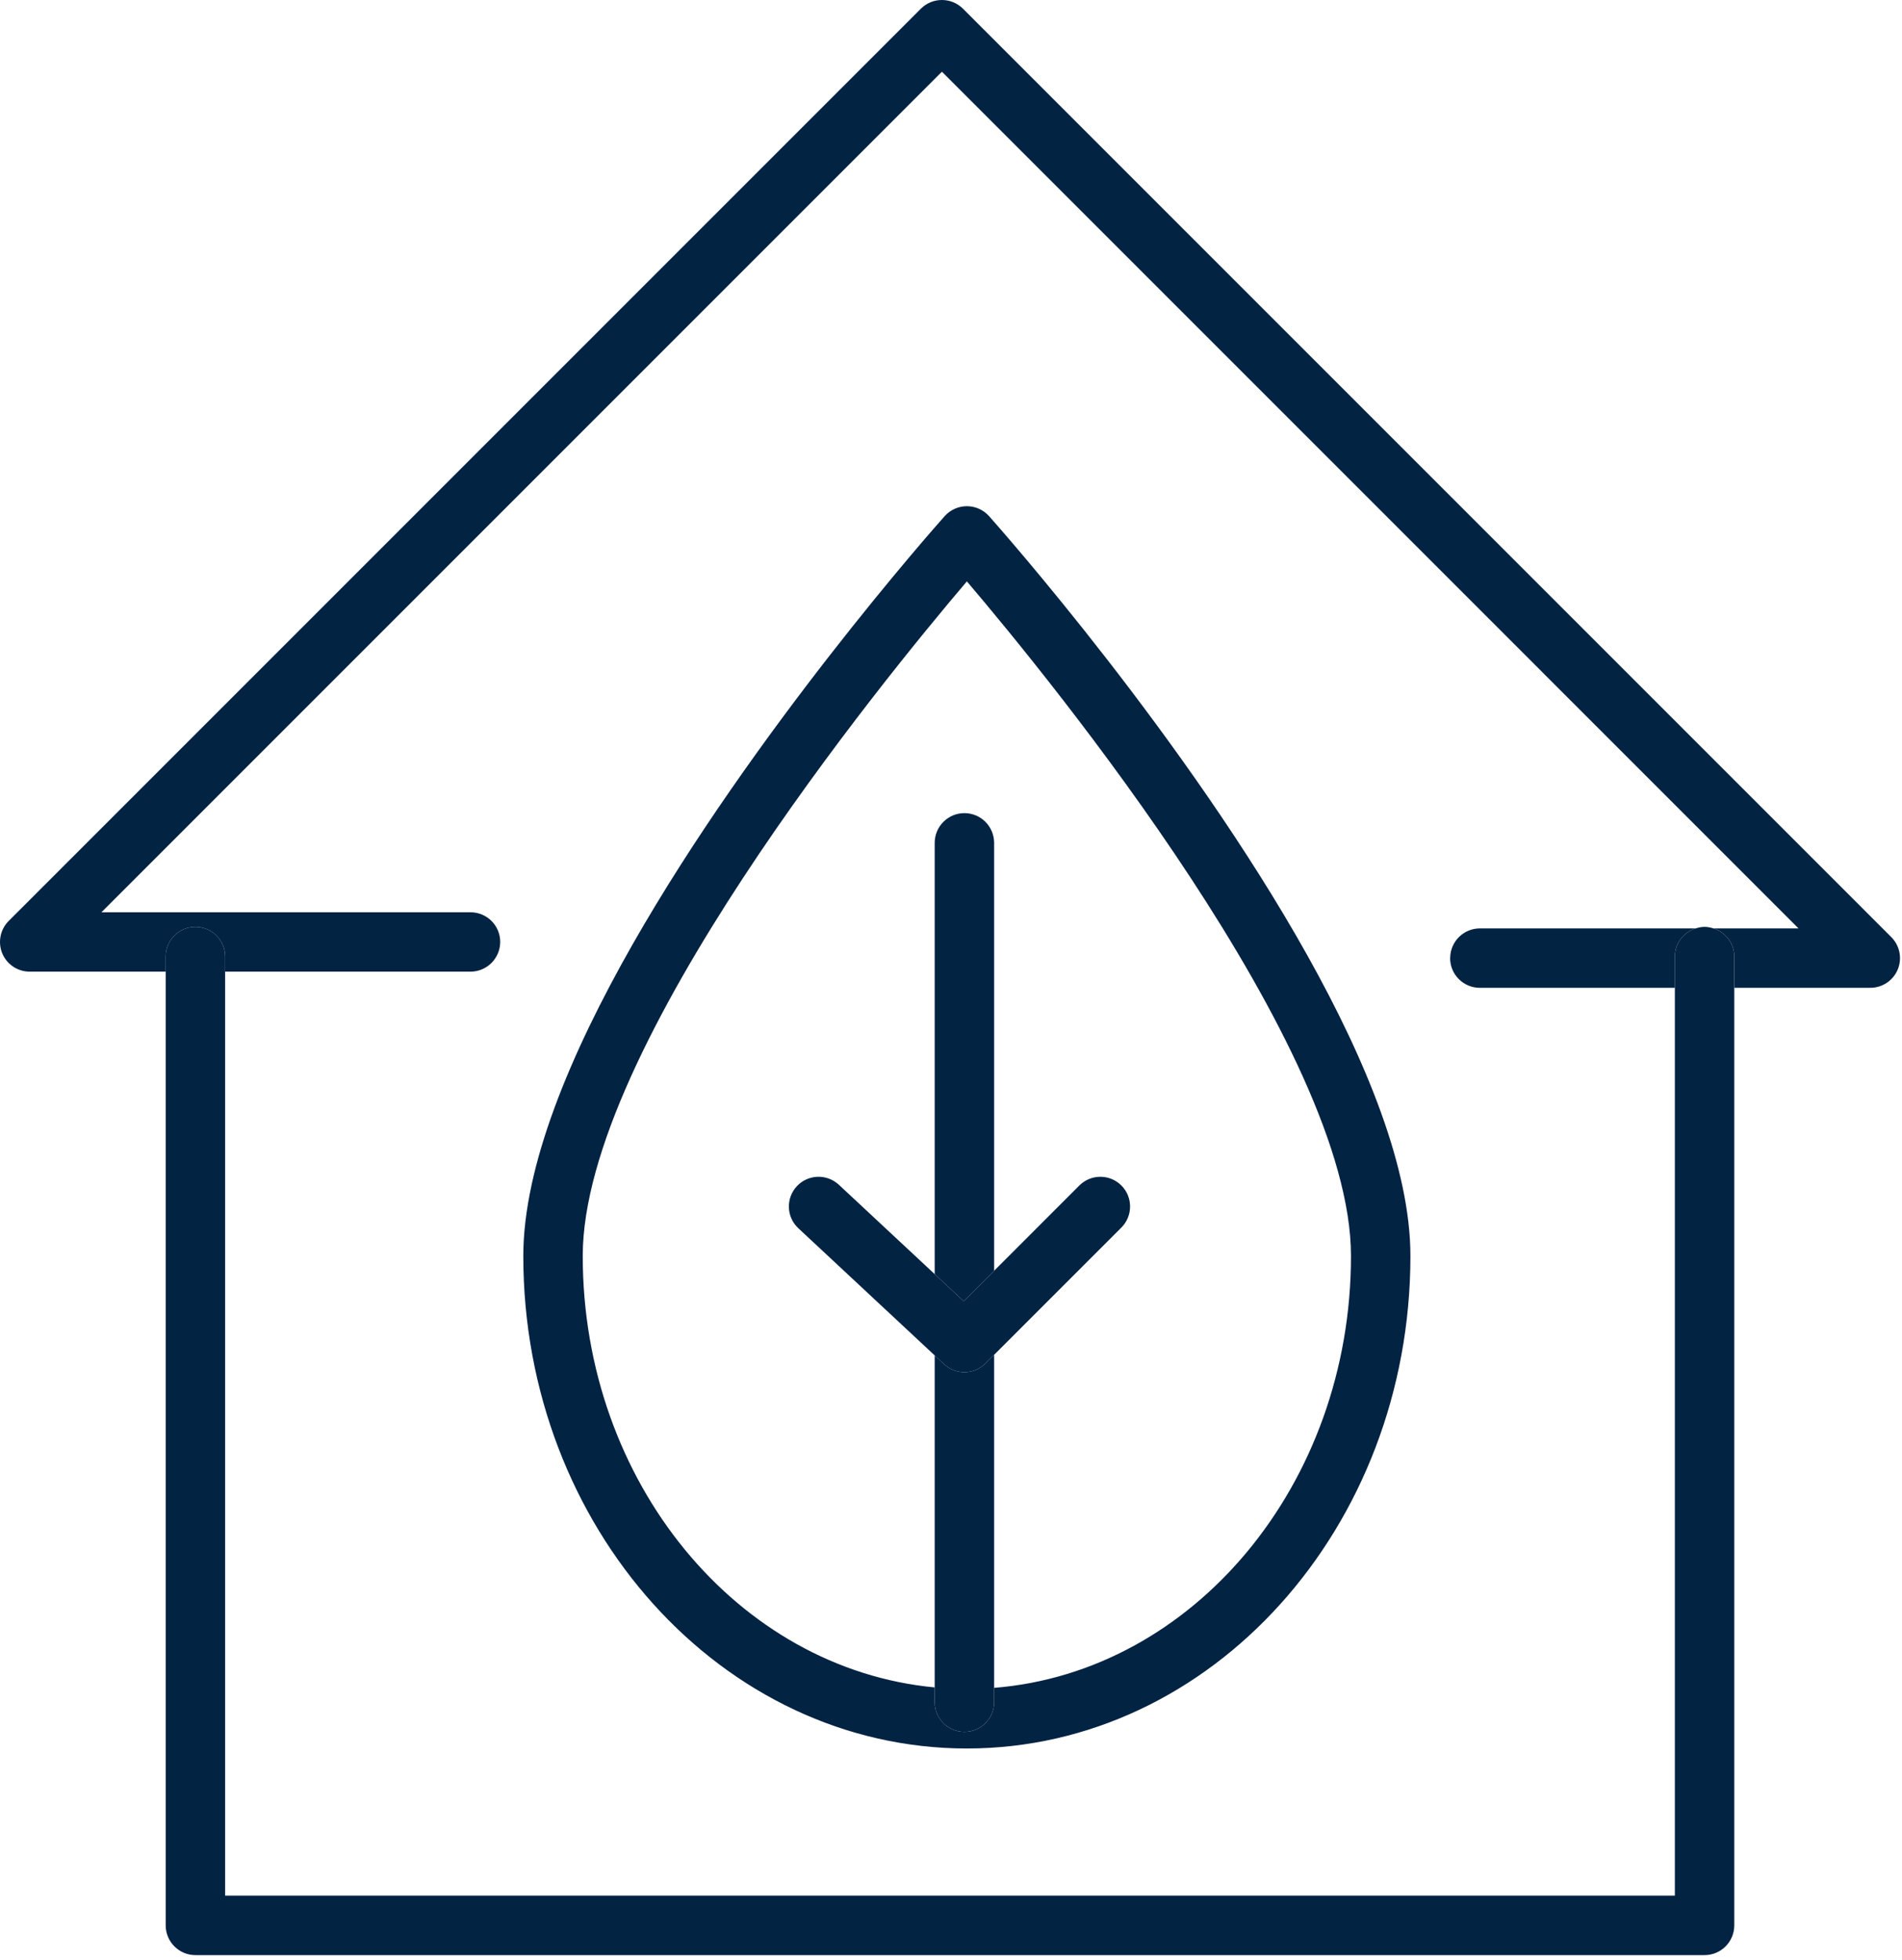<?xml version="1.0" encoding="UTF-8" standalone="no"?>
<svg xmlns="http://www.w3.org/2000/svg" xmlns:xlink="http://www.w3.org/1999/xlink" xmlns:serif="http://www.serif.com/" width="100%" height="100%" viewBox="0 0 165 170" version="1.1" xml:space="preserve" style="fill-rule:evenodd;clip-rule:evenodd;stroke-linejoin:round;stroke-miterlimit:2;">
  <path d="M2.575,84.284l11.799,-0l0,-1.31c0,-1.419 1.154,-2.576 2.578,-2.576c1.424,-0 2.577,1.157 2.577,2.576l0,1.31l21.286,-0c1.409,-0 2.551,-1.133 2.577,-2.533c0,-0.016 0.002,-0.029 0.002,-0.042c0,-1.423 -1.153,-2.576 -2.579,-2.576l-32.015,-0l72.912,-72.913l74.31,74.313l-7.372,-0c1.04,0.33 1.801,1.294 1.801,2.441l0,2.713l11.794,-0c1.044,-0 1.986,-0.629 2.386,-1.592c0.396,-0.964 0.177,-2.072 -0.561,-2.806l-80.536,-80.536c-0.482,-0.485 -1.14,-0.753 -1.822,-0.753c-0.685,-0 -1.34,0.268 -1.824,0.753l-79.135,79.134c-0.734,0.734 -0.955,1.845 -0.559,2.808c0.399,0.964 1.338,1.589 2.381,1.589Z" style="fill:#032343;fill-rule:nonzero;"></path>
  <path d="M125.805,83.069c0,0.013 -0.007,0.026 -0.007,0.039c0,1.426 1.155,2.579 2.581,2.579l16.916,-0l0,-2.713c0,-1.147 0.759,-2.111 1.8,-2.441l-18.716,-0c-1.409,-0 -2.552,1.133 -2.574,2.536Z" style="fill:#032343;fill-rule:nonzero;"></path>
  <path d="M150.451,82.974c0,-1.147 -0.761,-2.111 -1.801,-2.441c-0.247,-0.076 -0.501,-0.135 -0.778,-0.135c-0.271,-0 -0.529,0.059 -0.777,0.135c-1.041,0.33 -1.8,1.294 -1.8,2.441l0,81.46l-125.766,-0l0,-81.46c0,-1.419 -1.153,-2.576 -2.577,-2.576c-1.424,-0 -2.578,1.157 -2.578,2.576l0,84.035c0,1.423 1.154,2.583 2.578,2.583l130.92,-0c1.426,-0 2.579,-1.16 2.579,-2.583l0,-84.035Z" style="fill:#032343;fill-rule:nonzero;"></path>
  <path d="M83.665,150.228c-1.426,-0 -2.58,-1.156 -2.58,-2.579l0,-1.279c-17.072,-1.605 -30.532,-17.771 -30.532,-37.422c0,-18.057 25.959,-49.86 33.324,-58.518c7.368,8.658 33.321,40.454 33.321,58.518c0,19.819 -13.681,36.086 -30.957,37.46l0,1.241c0,1.423 -1.153,2.579 -2.576,2.579Zm0.212,-106.319c-0.735,-0 -1.436,0.314 -1.925,0.861c-0.984,1.105 -16.58,18.725 -27.082,37.161c-5.412,9.508 -9.473,19.233 -9.473,27.017c0,23.555 17.262,42.721 38.48,42.721c21.217,-0 38.478,-19.166 38.478,-42.721c0,-7.535 -3.795,-16.871 -8.941,-26.076c-10.497,-18.771 -26.612,-36.974 -27.612,-38.102c-0.491,-0.547 -1.19,-0.861 -1.925,-0.861Z" style="fill:#032343;fill-rule:nonzero;"></path>
  <path d="M86.241,110.229l0,-37.112c0,-1.426 -1.153,-2.583 -2.576,-2.583c-1.426,-0 -2.58,1.157 -2.58,2.583l0,37.404l2.517,2.346l2.639,-2.638Z" style="fill:#032343;fill-rule:nonzero;"></path>
  <path d="M86.241,147.649l0,-30.129l-0.754,0.751c-0.503,0.504 -1.163,0.757 -1.825,0.757c-0.631,-0 -1.262,-0.23 -1.757,-0.692l-0.82,-0.763l0,30.076c0,1.423 1.154,2.579 2.58,2.579c1.423,-0 2.576,-1.156 2.576,-2.579Z" style="fill:#032343;fill-rule:nonzero;"></path>
  <path d="M97.281,102.832c-1.007,-1.006 -2.637,-1.006 -3.645,-0l-7.395,7.397l-2.639,2.638l-2.517,-2.346l-8.311,-7.75c-1.044,-0.971 -2.673,-0.918 -3.646,0.124c-0.971,1.042 -0.914,2.677 0.129,3.647l11.828,11.031l0.82,0.763c0.495,0.462 1.126,0.692 1.757,0.692c0.662,-0 1.322,-0.253 1.825,-0.757l0.754,-0.751l11.04,-11.04c1.005,-1.006 1.005,-2.639 0,-3.648Z" style="fill:#032343;fill-rule:nonzero;"></path>
</svg>
